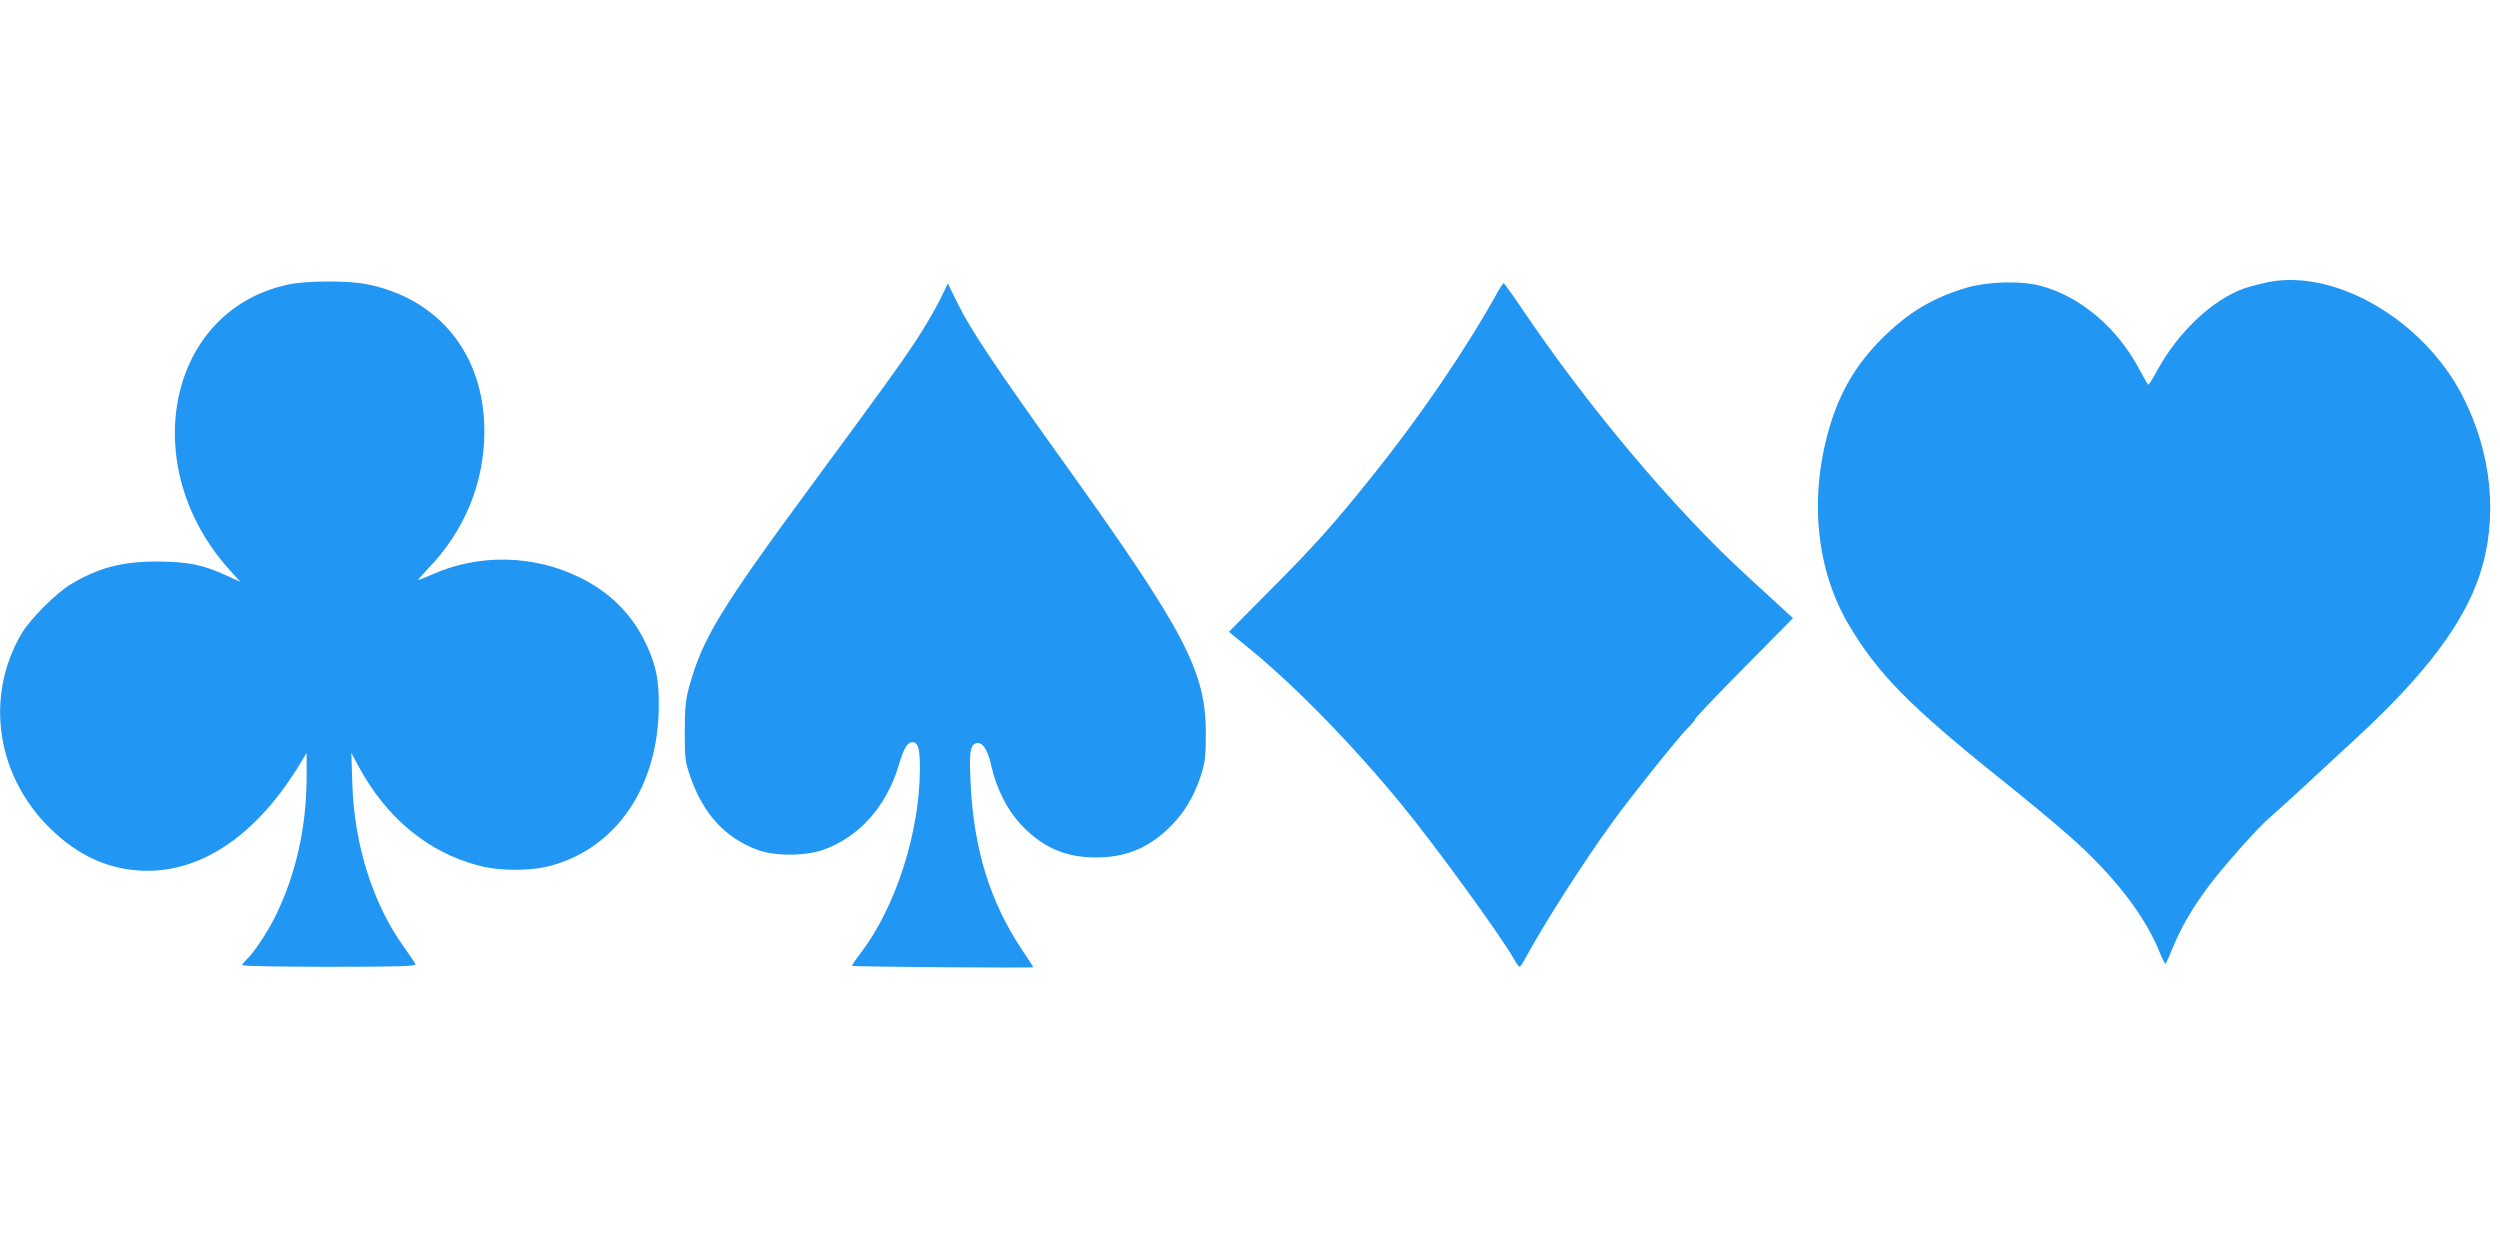 <?xml version="1.0" standalone="no"?>
<!DOCTYPE svg PUBLIC "-//W3C//DTD SVG 20010904//EN"
 "http://www.w3.org/TR/2001/REC-SVG-20010904/DTD/svg10.dtd">
<svg version="1.0" xmlns="http://www.w3.org/2000/svg"
 width="1280pt" height="640pt" viewBox="0 0 1280 640"
 preserveAspectRatio="xMidYMid meet">
<g transform="translate(0,640) scale(0.1,-0.1)"
fill="#2196f3" stroke="none">
<path d="M11615 4956 c-38 -8 -92 -22 -120 -31 -163 -56 -338 -220 -447 -416
-23 -43 -45 -78 -48 -79 -3 0 -23 34 -45 76 -112 214 -303 376 -505 430 -104
28 -272 23 -384 -10 -171 -51 -296 -126 -427 -256 -135 -134 -219 -276 -274
-465 -103 -357 -66 -723 102 -1006 149 -250 309 -413 778 -789 127 -101 282
-230 346 -287 228 -200 388 -406 465 -595 15 -38 30 -66 32 -63 2 2 20 41 38
86 43 104 98 199 184 314 72 97 256 304 313 351 19 16 90 80 158 143 68 63
198 183 289 267 345 319 542 579 625 828 97 290 65 624 -88 921 -200 386 -647
648 -992 581z"/>
<path d="M1475 4943 c-620 -132 -781 -934 -295 -1466 l51 -56 -73 33 c-120 55
-195 70 -353 71 -181 0 -298 -31 -442 -116 -74 -44 -209 -179 -252 -252 -183
-311 -135 -699 118 -970 144 -152 300 -232 482 -244 301 -20 588 166 812 525
l47 77 0 -125 c-1 -257 -56 -502 -162 -715 -42 -84 -111 -187 -147 -219 -11
-11 -21 -23 -21 -28 0 -4 201 -8 446 -8 358 0 445 3 441 13 -2 7 -30 47 -60
90 -158 220 -253 521 -263 832 l-5 160 38 -71 c143 -263 354 -437 611 -505
111 -30 271 -30 377 0 335 93 546 408 548 816 1 134 -14 208 -63 314 -72 154
-187 270 -345 346 -236 115 -515 120 -754 13 -35 -15 -66 -28 -70 -28 -3 0 20
26 50 58 188 194 289 440 289 704 0 393 -233 682 -608 754 -95 18 -306 17
-397 -3z"/>
<path d="M4811 4862 c-24 -48 -80 -143 -125 -212 -82 -123 -140 -204 -529
-732 -470 -638 -561 -788 -629 -1036 -17 -62 -22 -106 -22 -227 0 -139 2 -156
28 -230 66 -191 176 -312 341 -375 87 -34 242 -34 337 -2 184 64 325 220 389
432 26 89 45 120 70 120 30 0 39 -33 39 -137 -1 -321 -122 -701 -297 -934 -30
-39 -53 -73 -51 -74 5 -5 928 -12 928 -7 0 2 -26 43 -58 90 -161 242 -245 509
-262 841 -8 169 -4 203 26 215 31 12 61 -30 79 -113 27 -121 83 -231 160 -311
107 -110 223 -160 374 -160 151 0 262 44 371 146 77 73 131 159 167 269 23 70
26 97 27 215 1 322 -104 522 -732 1399 -336 469 -473 673 -536 802 l-53 107
-42 -86z"/>
<path d="M7670 4908 c-168 -302 -397 -638 -646 -948 -195 -244 -292 -352 -524
-585 l-208 -210 116 -95 c229 -188 529 -496 776 -799 173 -212 503 -666 568
-782 12 -22 25 -39 28 -39 4 0 20 24 35 53 94 173 298 492 444 692 94 130 329
423 378 473 24 23 43 47 43 52 0 5 113 123 250 262 l250 253 -38 35 c-21 19
-109 100 -195 179 -373 341 -819 871 -1159 1377 -46 68 -86 123 -89 124 -3 0
-16 -19 -29 -42z"/>
</g>
</svg>
